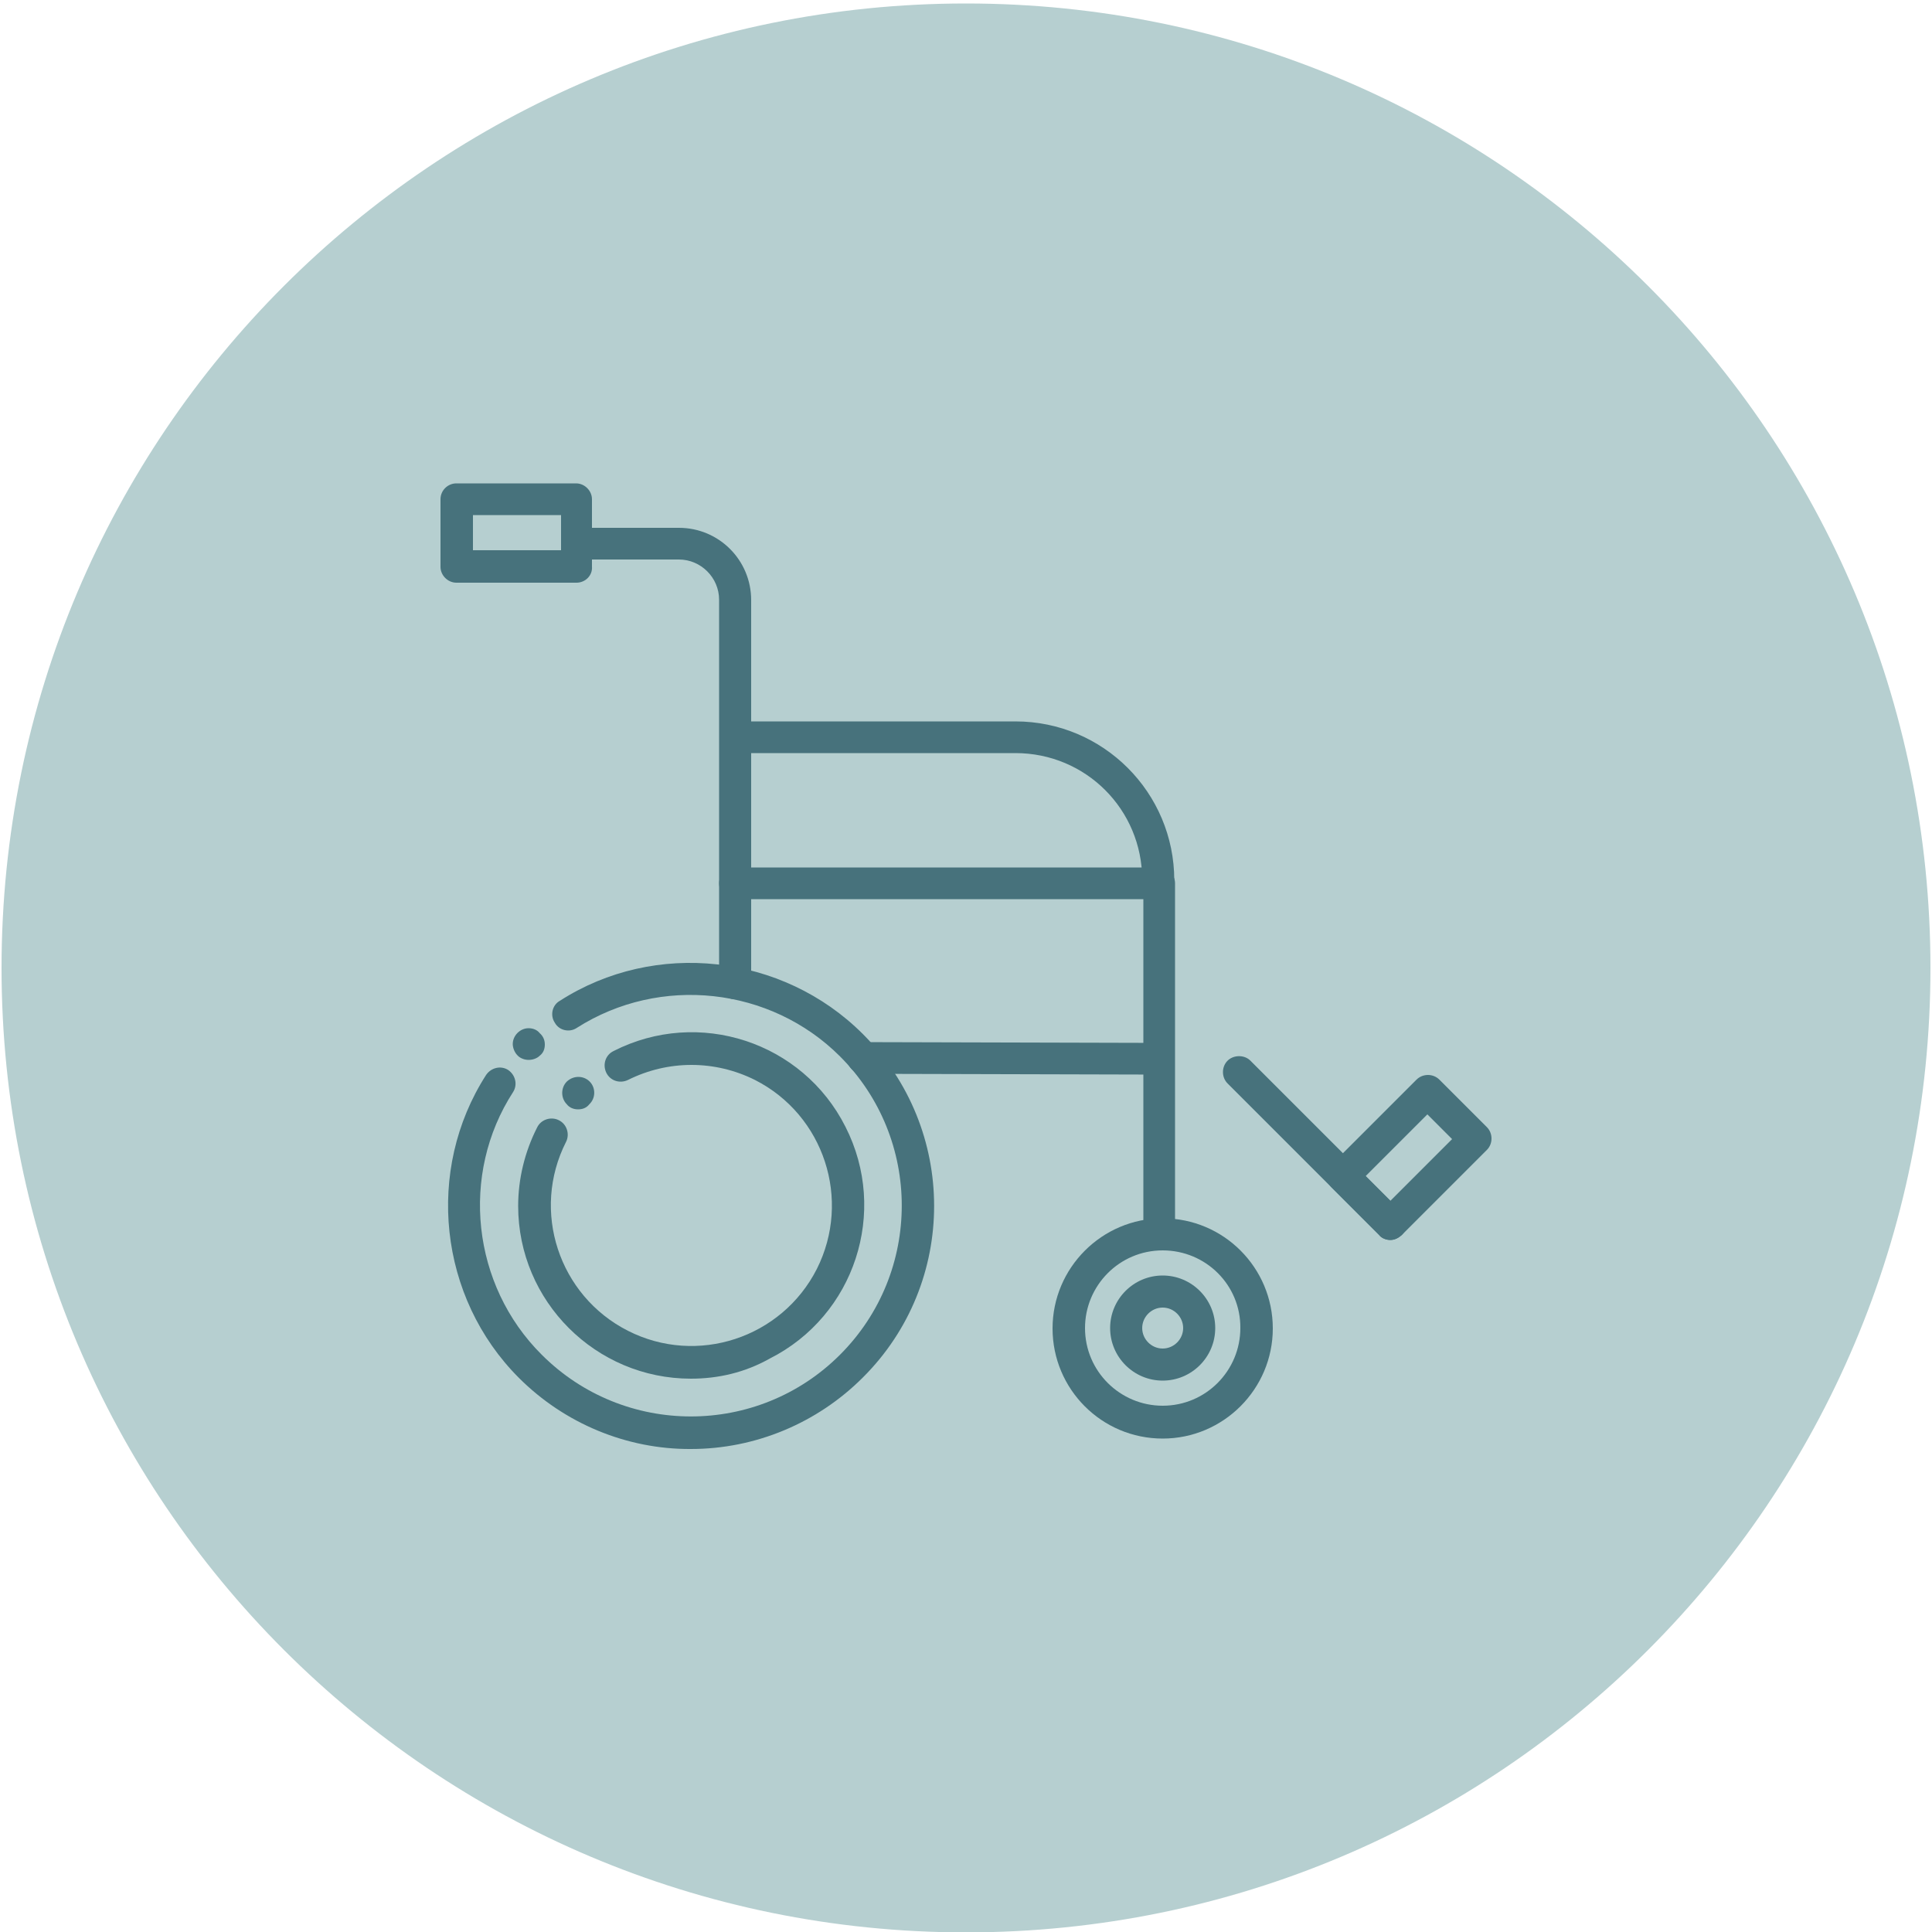 <?xml version="1.0" encoding="utf-8"?>
<!-- Generator: Adobe Illustrator 27.0.0, SVG Export Plug-In . SVG Version: 6.00 Build 0)  -->
<svg version="1.1" id="Calque_1" xmlns="http://www.w3.org/2000/svg" xmlns:xlink="http://www.w3.org/1999/xlink" x="0px" y="0px"
	 viewBox="0 0 500 500" style="enable-background:new 0 0 500 500;" xml:space="preserve">
<style type="text/css">
	.st0{fill:#B6CFD0;enable-background:new    ;}
	.st1{fill:#47727C;}
</style>
<path class="st0" d="M250,500.1L250,500.1C112.1,500.1,0.4,388.4,0.4,250.5l0,0C0.4,112.6,112.1,0.9,250,0.9l0,0
	c137.9,0,249.6,111.7,249.6,249.6l0,0C499.6,388.4,387.9,500.1,250,500.1z"/>
<g id="Calque_2_1_">
	<g id="Calque_1-2">
		<path class="st1" d="M300,323.1c-2.3,0-4.1-1.9-4.1-4.1l0,0v-86.3H190.2c-2.3,0-4.1-1.9-4.1-4.1s1.9-4.1,4.1-4.1H300
			c2.3,0,4.1,1.9,4.1,4.1l0,0v90.4C304.1,321.2,302.3,323.1,300,323.1C300,323.1,300,323.1,300,323.1L300,323.1z"/>
		<path class="st1" d="M149.2,150.8h-31.1c-2.2,0-4.1-1.9-4.1-4.1v-17.5c0-2.3,1.9-4.1,4.1-4.1h31c2.2,0,4.1,1.9,4.1,4.1l0,0v17.4
			C153.4,148.9,151.5,150.8,149.2,150.8L149.2,150.8z M122.4,142.4h22.8v-9.1h-22.8V142.4z"/>
		<path class="st1" d="M299.7,231.8c-2.3,0-4.1-1.9-4.1-4.1l0,0c0-18.2-14.6-32.8-32.8-32.8h-71.2c-2.3,0-4.1-1.9-4.1-4.1
			s1.9-4.1,4.1-4.1h71.2c22.7,0,41.1,18.4,41.1,41.1C303.8,230,302,231.8,299.7,231.8L299.7,231.8L299.7,231.8z"/>
		<path class="st1" d="M300.9,372.3c-15.8,0-28.5-12.8-28.5-28.5c0-15.7,12.8-28.5,28.5-28.5c15.8,0,28.5,12.8,28.5,28.5
			C329.4,359.5,316.6,372.3,300.9,372.3z M300.9,323.6c-11.2,0-20.1,9.1-20.1,20.1c0,11.2,9.1,20.1,20.1,20.1
			c11.2,0,20.1-9.1,20.1-20.1l0,0C321.1,332.6,312.1,323.6,300.9,323.6z"/>
		<path class="st1" d="M300.9,357.3c-7.5,0-13.6-6.1-13.6-13.6s6.1-13.6,13.6-13.6s13.6,6.1,13.6,13.6S308.4,357.3,300.9,357.3z
			 M300.9,338.4c-2.9,0-5.3,2.4-5.3,5.3s2.4,5.3,5.3,5.3c2.9,0,5.3-2.4,5.3-5.3S303.8,338.4,300.9,338.4L300.9,338.4z"/>
		<path class="st1" d="M299.7,278.1L299.7,278.1l-76.4-0.2c-2.3,0-4.1-1.9-4.1-4.1s1.9-4.1,4.1-4.1l0,0l76.4,0.2
			c2.3,0,4.1,1.9,4.1,4.1C303.8,276.3,302,278.1,299.7,278.1z"/>
		<path class="st1" d="M190.2,258.6c-2.3,0-4.1-1.9-4.1-4.1v-99.3c0-5.7-4.7-10.4-10.4-10.4h-26.4c-2.3,0-4.1-1.9-4.1-4.1
			c0-2.3,1.9-4.1,4.1-4.1l0,0h26.4c10.4,0,18.7,8.4,18.7,18.7v99.3C194.3,256.8,192.4,258.6,190.2,258.6L190.2,258.6z"/>
		<path class="st1" d="M359.8,320.9c-1,0-2.2-0.4-2.9-1.3l-12.3-12.3c-1.6-1.6-1.6-4.3,0-5.9l22-22c1.6-1.6,4.3-1.6,5.9,0l0,0
			l12.3,12.3c1.6,1.6,1.6,4.3,0,5.9l-22,22C361.9,320.4,361,320.9,359.8,320.9L359.8,320.9z M353.4,304.4l6.4,6.4l16-16l-6.4-6.4
			L353.4,304.4z"/>
		<path class="st1" d="M359.8,320.9c-1,0-2.2-0.4-2.9-1.3l-39.1-39.1c-1.7-1.6-1.7-4.3-0.2-5.9s4.3-1.7,5.9-0.2
			c0.1,0.1,0.1,0.1,0.2,0.2l39.1,39.1c1.6,1.6,1.6,4.3,0,5.9C361.9,320.4,360.9,320.9,359.8,320.9z"/>
		<path class="st1" d="M136.8,274.3c-1,0-2.2-0.4-2.9-1.2c-0.7-0.7-1.2-1.9-1.2-2.9c0-2.2,1.9-4.1,4.1-4.1c1.1,0,2.2,0.4,2.9,1.3
			c0.8,0.7,1.3,1.7,1.3,2.9s-0.4,2.2-1.3,2.9C139,273.9,137.9,274.3,136.8,274.3L136.8,274.3z"/>
		<path class="st1" d="M149.6,287.1c-1.1,0-2.2-0.4-2.9-1.3c-1.6-1.6-1.6-4.3,0-5.9c1.7-1.6,4.3-1.6,5.9,0c1.6,1.6,1.6,4.3-0.1,5.9
			C151.8,286.7,150.8,287.1,149.6,287.1z"/>
		<path class="st1" d="M178.8,356.8c-24.6,0-44.7-20-44.7-44.7c0-7,1.7-14,4.9-20.3c1-2.1,3.6-2.9,5.6-1.9c2.1,1,2.9,3.6,1.9,5.6
			l0,0c-9.1,17.9-1.9,39.8,16,48.9c17.9,9.1,39.8,1.9,48.9-16c9-17.9,1.9-39.8-16-48.9c-10.4-5.2-22.5-5.2-32.9,0
			c-2.1,1-4.6,0.2-5.6-1.9c-1-2.1-0.2-4.6,1.9-5.6l0,0c22-11.2,48.9-2.4,60,19.6c11.2,22,2.4,48.9-19.6,60
			C192.8,355.2,185.9,356.8,178.8,356.8L178.8,356.8z"/>
		<path class="st1" d="M178.8,375c-16.6,0.1-32.7-6.6-44.5-18.4c-20.8-20.8-24.3-53.8-8.5-78.4c1.3-1.9,3.8-2.5,5.7-1.3
			c1.9,1.3,2.5,3.8,1.3,5.7l0,0c-13.8,21.3-10.7,50,7.4,68c21.3,21.3,55.9,21.3,77.2,0c21.3-21.3,21.3-55.9,0-77.2
			c-18-18-46.6-21.1-68.1-7.4c-1.9,1.3-4.6,0.7-5.7-1.3c-1.3-1.9-0.7-4.6,1.3-5.7c24.6-15.8,57.6-12.2,78.4,8.6
			c24.6,24.6,24.6,64.4,0,88.9C211.5,368.3,195.5,375,178.8,375z"/>
	</g>
</g>
</svg>

